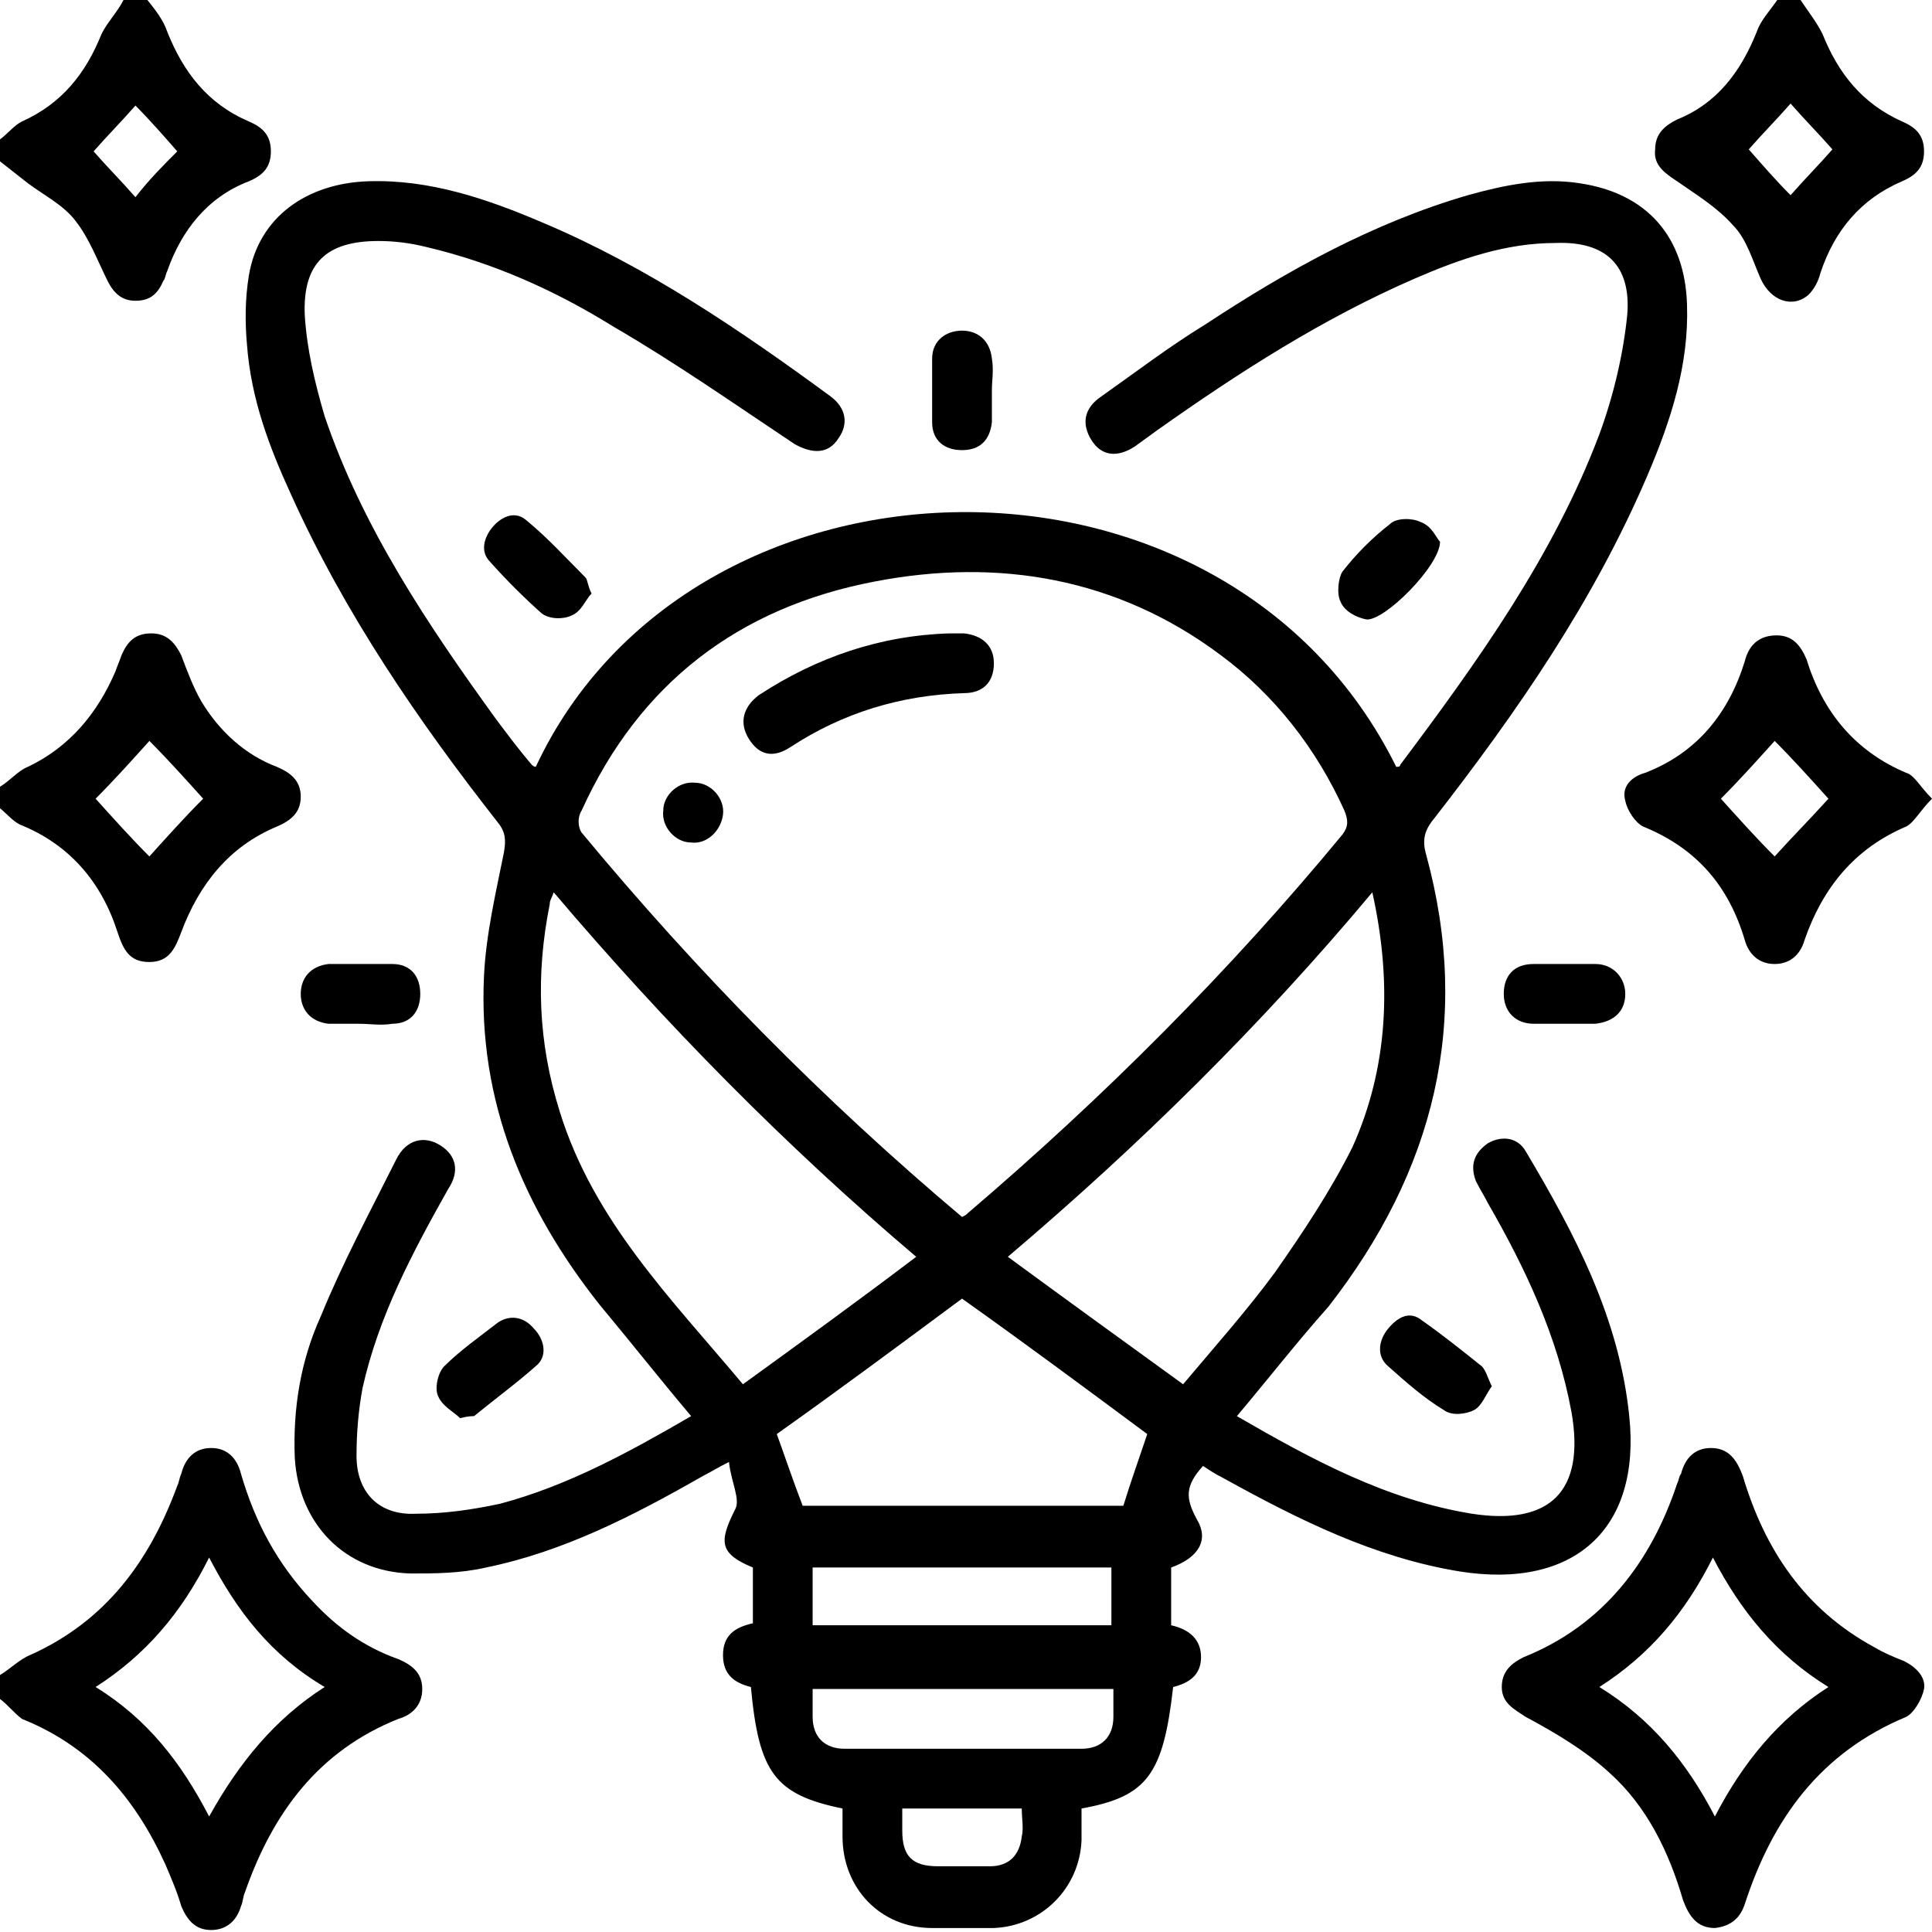 <?xml version="1.0" encoding="UTF-8"?> <svg xmlns="http://www.w3.org/2000/svg" xmlns:xlink="http://www.w3.org/1999/xlink" version="1.1" id="Calque_1" x="0px" y="0px" viewBox="0 0 97 97" style="enable-background:new 0 0 97 97;" xml:space="preserve"> <g> <path d="M0,84.1c0.5-0.3,1-0.8,1.5-1c3.8-1.7,6-4.7,7.4-8.5c0.1-0.2,0.1-0.4,0.2-0.6c0.2-0.8,0.7-1.3,1.5-1.3 c0.8,0,1.3,0.5,1.5,1.3c0.7,2.4,1.8,4.5,3.6,6.4c1.2,1.3,2.6,2.3,4.3,2.9c0.7,0.3,1.2,0.7,1.2,1.5c0,0.8-0.5,1.3-1.2,1.5 c-4,1.6-6.3,4.7-7.7,8.7c-0.1,0.2-0.1,0.5-0.2,0.7c-0.2,0.7-0.7,1.2-1.5,1.2c-0.8,0-1.2-0.5-1.5-1.2c-0.2-0.7-0.5-1.4-0.8-2.1 c-1.5-3.3-3.7-5.9-7.2-7.3C0.7,86,0.4,85.6,0,85.3C0,84.9,0,84.5,0,84.1z M16.3,84.7c-2.7-1.6-4.4-3.8-5.8-6.5 c-1.4,2.8-3.2,4.9-5.7,6.5c2.6,1.6,4.3,3.8,5.7,6.5C12,88.5,13.8,86.3,16.3,84.7z"></path> <path d="M0,39.5c0.5-0.3,0.9-0.8,1.4-1c2.1-1,3.5-2.7,4.4-4.8c0.1-0.3,0.2-0.5,0.3-0.8c0.3-0.7,0.7-1.1,1.5-1.1 c0.8,0,1.2,0.5,1.5,1.1c0.3,0.8,0.6,1.6,1,2.3c0.9,1.5,2.2,2.7,3.8,3.3c0.7,0.3,1.2,0.7,1.2,1.5c0,0.8-0.5,1.2-1.2,1.5 c-2.4,1-3.9,2.9-4.8,5.3c-0.3,0.8-0.6,1.5-1.6,1.5c-1,0-1.3-0.6-1.6-1.5c-0.8-2.5-2.4-4.4-4.9-5.4c-0.4-0.2-0.7-0.6-1.1-0.9 C0,40.3,0,39.9,0,39.5z M10.2,40.1c-0.9-1-1.8-2-2.7-2.9c-0.9,1-1.8,2-2.7,2.9c0.9,1,1.8,2,2.7,2.9C8.4,42,9.3,41,10.2,40.1z"></path> <path d="M90.4,0c0.4,0.6,0.8,1.1,1.1,1.7c0.8,2,2,3.5,4,4.4c0.7,0.3,1.1,0.7,1.1,1.5c0,0.8-0.4,1.2-1.1,1.5 c-2.1,0.9-3.4,2.5-4.1,4.6c-0.1,0.4-0.3,0.8-0.6,1.1c-0.8,0.7-1.9,0.3-2.4-0.8c-0.4-0.9-0.7-2-1.4-2.7c-0.8-0.9-1.8-1.5-2.8-2.2 c-0.6-0.4-1.2-0.8-1.1-1.6c0-0.8,0.5-1.2,1.1-1.5c2-0.8,3.2-2.4,4-4.4c0.2-0.6,0.7-1.1,1.1-1.7C89.7,0,90.1,0,90.4,0z M89.9,9.8 c0.7-0.8,1.4-1.5,2.1-2.3c-0.7-0.8-1.4-1.5-2.1-2.3c-0.7,0.8-1.4,1.5-2.1,2.3C88.5,8.3,89.2,9.1,89.9,9.8z"></path> <path d="M7.4,0c0.4,0.5,0.8,1,1,1.6c0.8,2,2,3.6,4.1,4.5c0.7,0.3,1.1,0.7,1.1,1.5c0,0.8-0.4,1.2-1.1,1.5c-2.1,0.8-3.4,2.5-4.1,4.5 c-0.1,0.2-0.1,0.4-0.2,0.5c-0.3,0.7-0.7,1-1.4,1c-0.7,0-1.1-0.4-1.4-1c-0.5-1-0.9-2.1-1.6-3c-0.6-0.8-1.6-1.3-2.4-1.9 C0.9,8.8,0.5,8.5,0,8.1C0,7.8,0,7.4,0,7c0.4-0.3,0.7-0.7,1.1-0.9c2-0.9,3.2-2.4,4-4.4C5.4,1.1,5.9,0.6,6.2,0C6.6,0,7,0,7.4,0z M6.8,5.3C6.1,6.1,5.4,6.8,4.7,7.6c0.7,0.8,1.4,1.5,2.1,2.3C7.5,9,8.2,8.3,8.9,7.6C8.2,6.8,7.5,6,6.8,5.3z"></path> <path d="M62.1,71.1c3.8,2.2,7.5,4.2,11.8,4.9c3.9,0.6,5.7-1.1,5-5.1c-0.7-3.8-2.3-7.2-4.2-10.5c-0.2-0.4-0.4-0.7-0.6-1.1 c-0.3-0.8-0.1-1.4,0.6-1.9c0.7-0.4,1.5-0.3,1.9,0.4c2.5,4.2,4.7,8.4,5.2,13.3c0.6,5.7-2.8,8.7-8.5,7.8c-4.3-0.7-8.1-2.6-11.9-4.7 c-0.4-0.2-0.7-0.4-1-0.6c-0.9,1-0.9,1.6-0.3,2.7c0.6,1,0.1,1.9-1.3,2.4c0,0.9,0,1.9,0,2.9c0.9,0.2,1.5,0.7,1.5,1.6 c0,0.9-0.6,1.3-1.4,1.5c-0.5,4.4-1.3,5.5-4.6,6.1c0,0.5,0,1,0,1.6c-0.1,2.4-2,4.3-4.4,4.4c-1,0-2.1,0-3.1,0c-2.6,0-4.5-2-4.5-4.6 c0-0.5,0-0.9,0-1.4c-3.4-0.7-4.2-1.8-4.6-6.1c-0.8-0.2-1.4-0.6-1.4-1.6c0-1,0.6-1.4,1.5-1.6c0-1,0-1.9,0-2.8 c-1.7-0.7-1.7-1.3-0.9-2.9c0.3-0.5-0.2-1.4-0.3-2.4c-0.6,0.3-0.9,0.5-1.3,0.7c-3.5,2-7,3.8-10.9,4.6c-1.3,0.3-2.6,0.3-3.8,0.3 c-3.3-0.1-5.6-2.5-5.8-5.8c-0.1-2.5,0.3-4.9,1.3-7.1c1.1-2.7,2.5-5.3,3.8-7.9c0.5-1,1.4-1.2,2.2-0.7c0.8,0.5,1,1.3,0.4,2.2 c-1.8,3.2-3.5,6.4-4.3,10c-0.2,1.1-0.3,2.2-0.3,3.4c0,1.8,1.1,3,3,2.9c1.4,0,2.8-0.2,4.2-0.5c3.4-0.9,6.5-2.6,9.6-4.4 c-1.6-1.9-3.1-3.8-4.6-5.6c-3.8-4.8-6.1-10.2-5.8-16.5c0.1-2.1,0.6-4.2,1-6.2c0.1-0.6,0.1-1-0.3-1.5c-4-5.1-7.7-10.5-10.4-16.5 c-1.1-2.4-2-4.8-2.2-7.5c-0.1-1.1-0.1-2.3,0.1-3.5c0.5-2.9,2.9-4.6,6-4.7c3.1-0.1,6,0.9,8.8,2.1c5.2,2.2,9.9,5.4,14.4,8.7 c0.8,0.6,0.9,1.4,0.4,2.1c-0.5,0.8-1.3,0.8-2.2,0.3c-3-2-6-4.1-9.1-5.9c-2.9-1.8-6-3.2-9.4-4c-0.8-0.2-1.6-0.3-2.4-0.3 c-2.6,0-3.8,1.1-3.7,3.7c0.1,1.7,0.5,3.4,1,5.1c1.9,5.6,5.2,10.5,8.6,15.2c0.6,0.8,1.2,1.6,1.8,2.3c0,0,0.1,0.1,0.2,0.1 c7.8-16.7,34.6-17.4,43.2,0c0.1,0,0.2,0,0.2-0.1c3.9-5.2,7.7-10.5,10-16.6c0.7-1.9,1.2-4,1.4-6c0.2-2.5-1.1-3.7-3.6-3.6 c-2.5,0-4.8,0.8-7.1,1.8c-4.6,2-8.8,4.7-12.9,7.6c-0.4,0.3-0.7,0.5-1.1,0.8c-0.9,0.6-1.7,0.5-2.2-0.3c-0.5-0.8-0.4-1.6,0.5-2.2 c1.7-1.2,3.4-2.5,5.2-3.6c4.1-2.7,8.4-5.1,13.2-6.5c1.8-0.5,3.7-0.9,5.6-0.6c3.4,0.5,5.3,2.7,5.4,6.1c0.1,3-0.8,5.8-2,8.6 c-2.7,6.3-6.5,11.8-10.7,17.2c-0.5,0.6-0.6,1.1-0.4,1.8c2.3,8.4,0.4,15.9-4.9,22.7C65.1,67.4,63.7,69.2,62.1,71.1z M48.3,61.1 c0.2-0.1,0.2-0.1,0.3-0.2c6.8-5.8,13.1-12.1,18.8-19c0.3-0.4,0.3-0.7,0.1-1.2c-1.4-3.1-3.5-5.8-6.2-7.8C56.1,29,50.1,28,43.9,29.2 c-6.8,1.3-11.8,5.1-14.7,11.5C29,41,29,41.5,29.2,41.8C35,48.8,41.3,55.2,48.3,61.1z M68.9,44.8c-5.6,6.7-11.7,12.7-18.3,18.3 c3,2.2,5.9,4.3,8.8,6.4c1.6-1.9,3.2-3.7,4.6-5.6c1.4-2,2.8-4.1,3.9-6.3C69.7,53.6,69.9,49.3,68.9,44.8z M46,63.1 c-6.6-5.6-12.6-11.7-18.2-18.3c-0.1,0.3-0.2,0.4-0.2,0.6c-0.7,3.5-0.6,6.9,0.5,10.4c1.7,5.5,5.6,9.4,9.2,13.7 C40.2,67.4,43.1,65.3,46,63.1z M40.3,75.6c5.4,0,10.8,0,16.1,0c0.4-1.3,0.8-2.4,1.2-3.6c-3.1-2.3-6.2-4.6-9.3-6.8 c-3.1,2.3-6.2,4.6-9.3,6.8C39.4,73.1,39.8,74.3,40.3,75.6z M55.8,78.7c-5.1,0-10,0-15,0c0,1,0,2,0,2.9c5,0,10,0,15,0 C55.8,80.7,55.8,79.7,55.8,78.7z M55.9,84.8c-5.1,0-10.1,0-15.1,0c0,0.5,0,0.9,0,1.4c0,1,0.6,1.6,1.6,1.6c4,0,7.9,0,11.9,0 c1,0,1.6-0.6,1.6-1.6C55.9,85.7,55.9,85.3,55.9,84.8z M51.3,90.8c-2.1,0-4.1,0-6,0c0,0.4,0,0.8,0,1.1c0,1.3,0.5,1.8,1.8,1.8 c0.9,0,1.8,0,2.6,0c1,0,1.5-0.6,1.6-1.5C51.4,91.8,51.3,91.3,51.3,90.8z"></path> <path d="M86.1,96.8c-0.9,0-1.3-0.6-1.6-1.4c-0.7-2.4-1.8-4.7-3.7-6.4c-1.2-1.1-2.7-2-4.2-2.8c-0.6-0.4-1.2-0.7-1.2-1.5 c0-0.8,0.5-1.2,1.1-1.5c4-1.6,6.4-4.8,7.7-8.7c0.1-0.2,0.1-0.4,0.2-0.5c0.2-0.8,0.7-1.3,1.5-1.3c0.9,0,1.3,0.6,1.6,1.4 c1.1,3.7,3.1,6.7,6.6,8.6c0.5,0.3,1,0.5,1.5,0.7c0.6,0.3,1.1,0.8,1,1.4c-0.1,0.5-0.5,1.2-0.9,1.4c-4.3,1.8-6.7,5.1-8.1,9.4 C87.4,96.2,87,96.7,86.1,96.8z M86.1,91.2c1.4-2.7,3.2-4.9,5.7-6.5c-2.6-1.6-4.4-3.8-5.8-6.5c-1.4,2.8-3.2,4.9-5.7,6.5 C82.9,86.3,84.7,88.5,86.1,91.2z"></path> <path d="M97,40.1c-0.6,0.6-0.9,1.2-1.3,1.4c-2.6,1.1-4.2,3.1-5.1,5.7c-0.2,0.7-0.7,1.2-1.5,1.2c-0.8,0-1.3-0.5-1.5-1.2 c-0.8-2.7-2.4-4.6-5.1-5.7c-0.4-0.2-0.8-0.8-0.9-1.3c-0.2-0.7,0.3-1.2,1-1.4c2.6-1,4.2-3,5-5.6c0.2-0.8,0.7-1.3,1.6-1.3 c0.8,0,1.2,0.5,1.5,1.2c0.8,2.6,2.4,4.6,5,5.7C96.1,38.9,96.4,39.5,97,40.1z M91.8,40.1c-0.9-1-1.8-2-2.7-2.9c-0.9,1-1.8,2-2.7,2.9 c0.9,1,1.8,2,2.7,2.9C90,42,90.9,41.1,91.8,40.1z"></path> <path d="M29.7,29.8c-0.3,0.3-0.5,0.9-1,1.1c-0.4,0.2-1.1,0.2-1.5-0.1c-0.9-0.8-1.8-1.7-2.6-2.6c-0.5-0.5-0.3-1.2,0.1-1.7 c0.4-0.5,1.1-0.9,1.7-0.4c1.1,0.9,2,1.9,3,2.9C29.5,29.1,29.5,29.4,29.7,29.8z"></path> <path d="M72.3,27.2c0,1.2-2.8,4-3.7,3.9c-0.5-0.1-1.1-0.4-1.3-0.9c-0.2-0.4-0.1-1.2,0.1-1.5c0.7-0.9,1.5-1.7,2.4-2.4 c0.3-0.3,1.1-0.3,1.5-0.1C71.9,26.4,72.1,27,72.3,27.2z"></path> <path d="M49.8,19.6c0,0.5,0,1.1,0,1.6c-0.1,0.9-0.6,1.4-1.5,1.4c-0.9,0-1.5-0.5-1.5-1.4c0-1.1,0-2.1,0-3.2c0-0.9,0.7-1.4,1.5-1.4 c0.8,0,1.4,0.5,1.5,1.4C49.9,18.6,49.8,19.1,49.8,19.6z"></path> <path d="M18,51.4c-0.5,0-1,0-1.5,0c-0.9-0.1-1.4-0.7-1.4-1.5c0-0.8,0.5-1.4,1.4-1.5c1.1,0,2.1,0,3.2,0c0.9,0,1.4,0.6,1.4,1.5 c0,0.9-0.5,1.5-1.4,1.5C19.1,51.5,18.6,51.4,18,51.4C18,51.4,18,51.4,18,51.4z"></path> <path d="M78.5,51.4c-0.5,0-1,0-1.5,0c-0.9,0-1.5-0.6-1.5-1.5c0-0.9,0.5-1.5,1.5-1.5c1,0,2.1,0,3.1,0c0.9,0,1.5,0.7,1.5,1.5 c0,0.9-0.6,1.4-1.5,1.5C79.5,51.4,79,51.4,78.5,51.4z"></path> <path d="M23.1,71.2c-0.3-0.3-0.9-0.6-1.1-1.1c-0.2-0.4,0-1.2,0.3-1.5c0.8-0.8,1.8-1.5,2.7-2.2c0.6-0.4,1.3-0.3,1.8,0.3 c0.5,0.5,0.7,1.3,0.2,1.8c-1,0.9-2.1,1.7-3.2,2.6C23.7,71.1,23.5,71.1,23.1,71.2z"></path> <path d="M74.9,69.6c-0.3,0.4-0.5,1-0.9,1.2c-0.4,0.2-1.1,0.3-1.5,0c-1-0.6-1.9-1.4-2.8-2.2c-0.6-0.5-0.5-1.3,0-1.9 c0.5-0.6,1.1-0.9,1.7-0.4c1,0.7,2,1.5,3,2.3C74.6,68.8,74.7,69.2,74.9,69.6z"></path> <path d="M47.7,31.8c0.2,0,0.4,0,0.7,0c0.9,0.1,1.5,0.6,1.5,1.5c0,0.9-0.5,1.5-1.5,1.5c-3.2,0.1-6.1,1-8.7,2.7 c-0.9,0.6-1.6,0.4-2.1-0.4c-0.5-0.8-0.3-1.6,0.5-2.2C41,33,44.2,31.9,47.7,31.8z"></path> <path d="M34.7,42.3c-0.8,0-1.5-0.8-1.4-1.6c0-0.8,0.8-1.5,1.6-1.4c0.8,0,1.5,0.8,1.4,1.6C36.2,41.7,35.5,42.4,34.7,42.3z"></path> </g> </svg> 